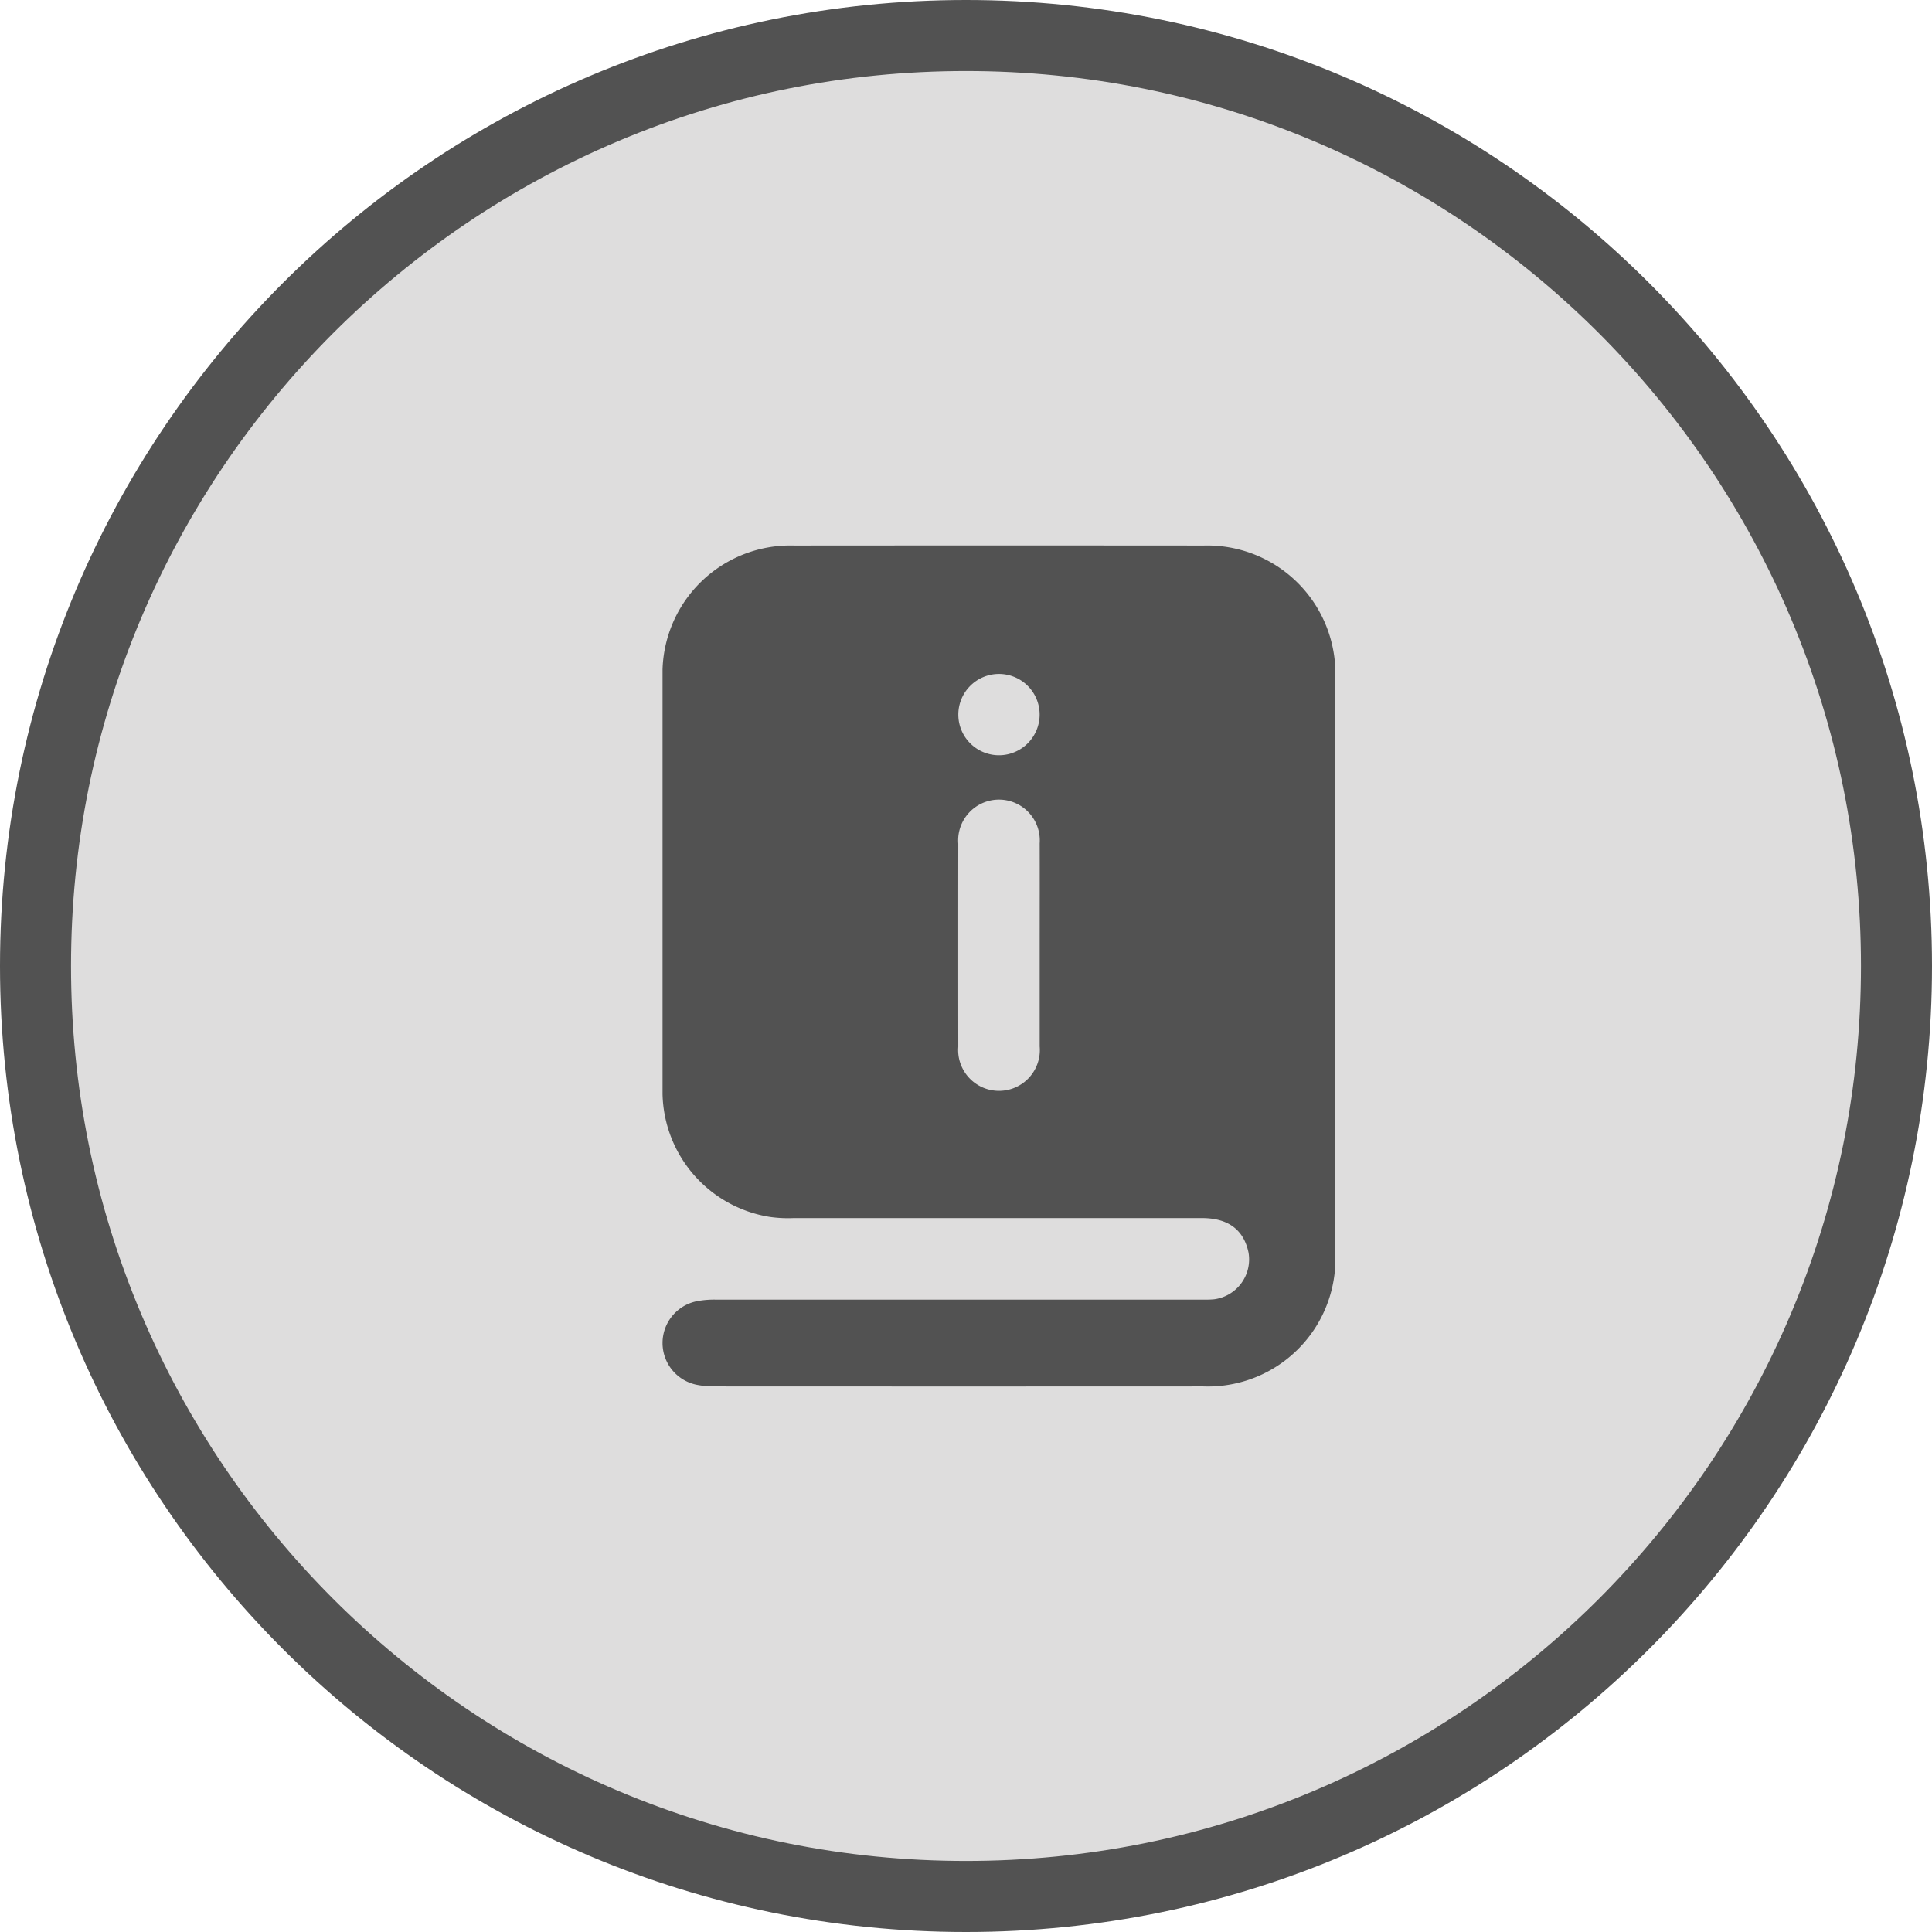<svg xmlns="http://www.w3.org/2000/svg" xmlns:xlink="http://www.w3.org/1999/xlink" width="136" height="136" viewBox="0 0 136 136">
  <defs>
    <clipPath id="clip-path">
      <rect id="Rectangle_1660" data-name="Rectangle 1660" width="47.362" height="59.21" fill="#525252"/>
    </clipPath>
  </defs>
  <g id="Group_3880" data-name="Group 3880" transform="translate(-406)">
    <g id="Path_8834" data-name="Path 8834" transform="translate(406)" fill="#dedddd">
      <path d="M 68 133.5 C 59.156 133.5 50.579 131.769 42.505 128.354 C 38.625 126.712 34.882 124.681 31.38 122.315 C 27.911 119.972 24.649 117.28 21.684 114.315 C 18.72 111.351 16.028 108.089 13.685 104.62 C 11.319 101.118 9.288 97.375 7.646 93.495 C 4.231 85.421 2.5 76.844 2.5 68 C 2.5 59.156 4.231 50.579 7.646 42.505 C 9.288 38.625 11.319 34.882 13.685 31.38 C 16.028 27.911 18.72 24.649 21.684 21.684 C 24.649 18.72 27.911 16.028 31.38 13.685 C 34.882 11.319 38.625 9.288 42.505 7.646 C 50.579 4.231 59.156 2.5 68 2.5 C 76.844 2.5 85.421 4.231 93.495 7.646 C 97.375 9.288 101.118 11.319 104.62 13.685 C 108.089 16.028 111.351 18.72 114.315 21.684 C 117.28 24.649 119.972 27.911 122.315 31.38 C 124.681 34.882 126.712 38.625 128.354 42.505 C 131.769 50.579 133.5 59.156 133.5 68 C 133.5 76.844 131.769 85.421 128.354 93.495 C 126.712 97.375 124.681 101.118 122.315 104.62 C 119.972 108.089 117.28 111.351 114.315 114.315 C 111.351 117.28 108.089 119.972 104.62 122.315 C 101.118 124.681 97.375 126.712 93.495 128.354 C 85.421 131.769 76.844 133.5 68 133.5 Z" stroke="none"/>
      <path d="M 68 5 C 59.493 5 51.243 6.665 43.479 9.949 C 39.747 11.527 36.147 13.481 32.78 15.756 C 29.443 18.011 26.304 20.6 23.452 23.452 C 20.6 26.304 18.011 29.443 15.756 32.78 C 13.481 36.147 11.527 39.747 9.949 43.479 C 6.665 51.243 5 59.493 5 68 C 5 76.507 6.665 84.757 9.949 92.521 C 11.527 96.253 13.481 99.853 15.756 103.22 C 18.011 106.557 20.6 109.696 23.452 112.548 C 26.304 115.4 29.443 117.989 32.78 120.244 C 36.147 122.519 39.747 124.473 43.479 126.051 C 51.243 129.335 59.493 131 68 131 C 76.507 131 84.757 129.335 92.521 126.051 C 96.253 124.473 99.853 122.519 103.22 120.244 C 106.557 117.989 109.696 115.4 112.548 112.548 C 115.4 109.696 117.989 106.557 120.244 103.22 C 122.519 99.853 124.473 96.253 126.051 92.521 C 129.335 84.757 131 76.507 131 68 C 131 59.493 129.335 51.243 126.051 43.479 C 124.473 39.747 122.519 36.147 120.244 32.78 C 117.989 29.443 115.4 26.304 112.548 23.452 C 109.696 20.6 106.557 18.011 103.22 15.756 C 99.853 13.481 96.253 11.527 92.521 9.949 C 84.757 6.665 76.507 5 68 5 M 68 0 C 105.555 0 136 30.445 136 68 C 136 105.555 105.555 136 68 136 C 30.445 136 0 105.555 0 68 C 0 30.445 30.445 0 68 0 Z" stroke="none" fill="#525252"/>
    </g>
    <g id="Group_3736" data-name="Group 3736" transform="translate(452.639 38.396)">
      <g id="Group_3277" data-name="Group 3277" transform="translate(0)" clip-path="url(#clip-path)">
        <path id="Path_6407" data-name="Path 6407" d="M47.361,29.591q0-10.161,0-20.323A9.016,9.016,0,0,0,38.1.006Q23.684-.006,9.271.006A9,9,0,0,0,0,9.263Q0,23.745,0,38.227A8.959,8.959,0,0,0,7.56,47.268a9.014,9.014,0,0,0,1.654.081q14.378,0,28.756,0c1.847,0,2.944.821,3.28,2.434a2.832,2.832,0,0,1-2.413,3.282c-.366.036-.737.026-1.105.026q-16.97,0-33.941,0a6.388,6.388,0,0,0-1.374.11,3,3,0,0,0-.008,5.884,6.248,6.248,0,0,0,1.234.114q17.212.009,34.425,0a8.977,8.977,0,0,0,9.292-9.291q0-10.161,0-20.323M26.548,28.155c0,2.371,0,4.742,0,7.113a2.875,2.875,0,1,1-5.73.021q-.008-7.148,0-14.3a2.873,2.873,0,1,1,5.73-.021c.007,2.394,0,4.788,0,7.182M23.728,14.769a2.862,2.862,0,1,1,2.817-2.892,2.866,2.866,0,0,1-2.817,2.892" transform="translate(0 0)" fill="#525252"/>
      </g>
    </g>
  </g>
</svg>